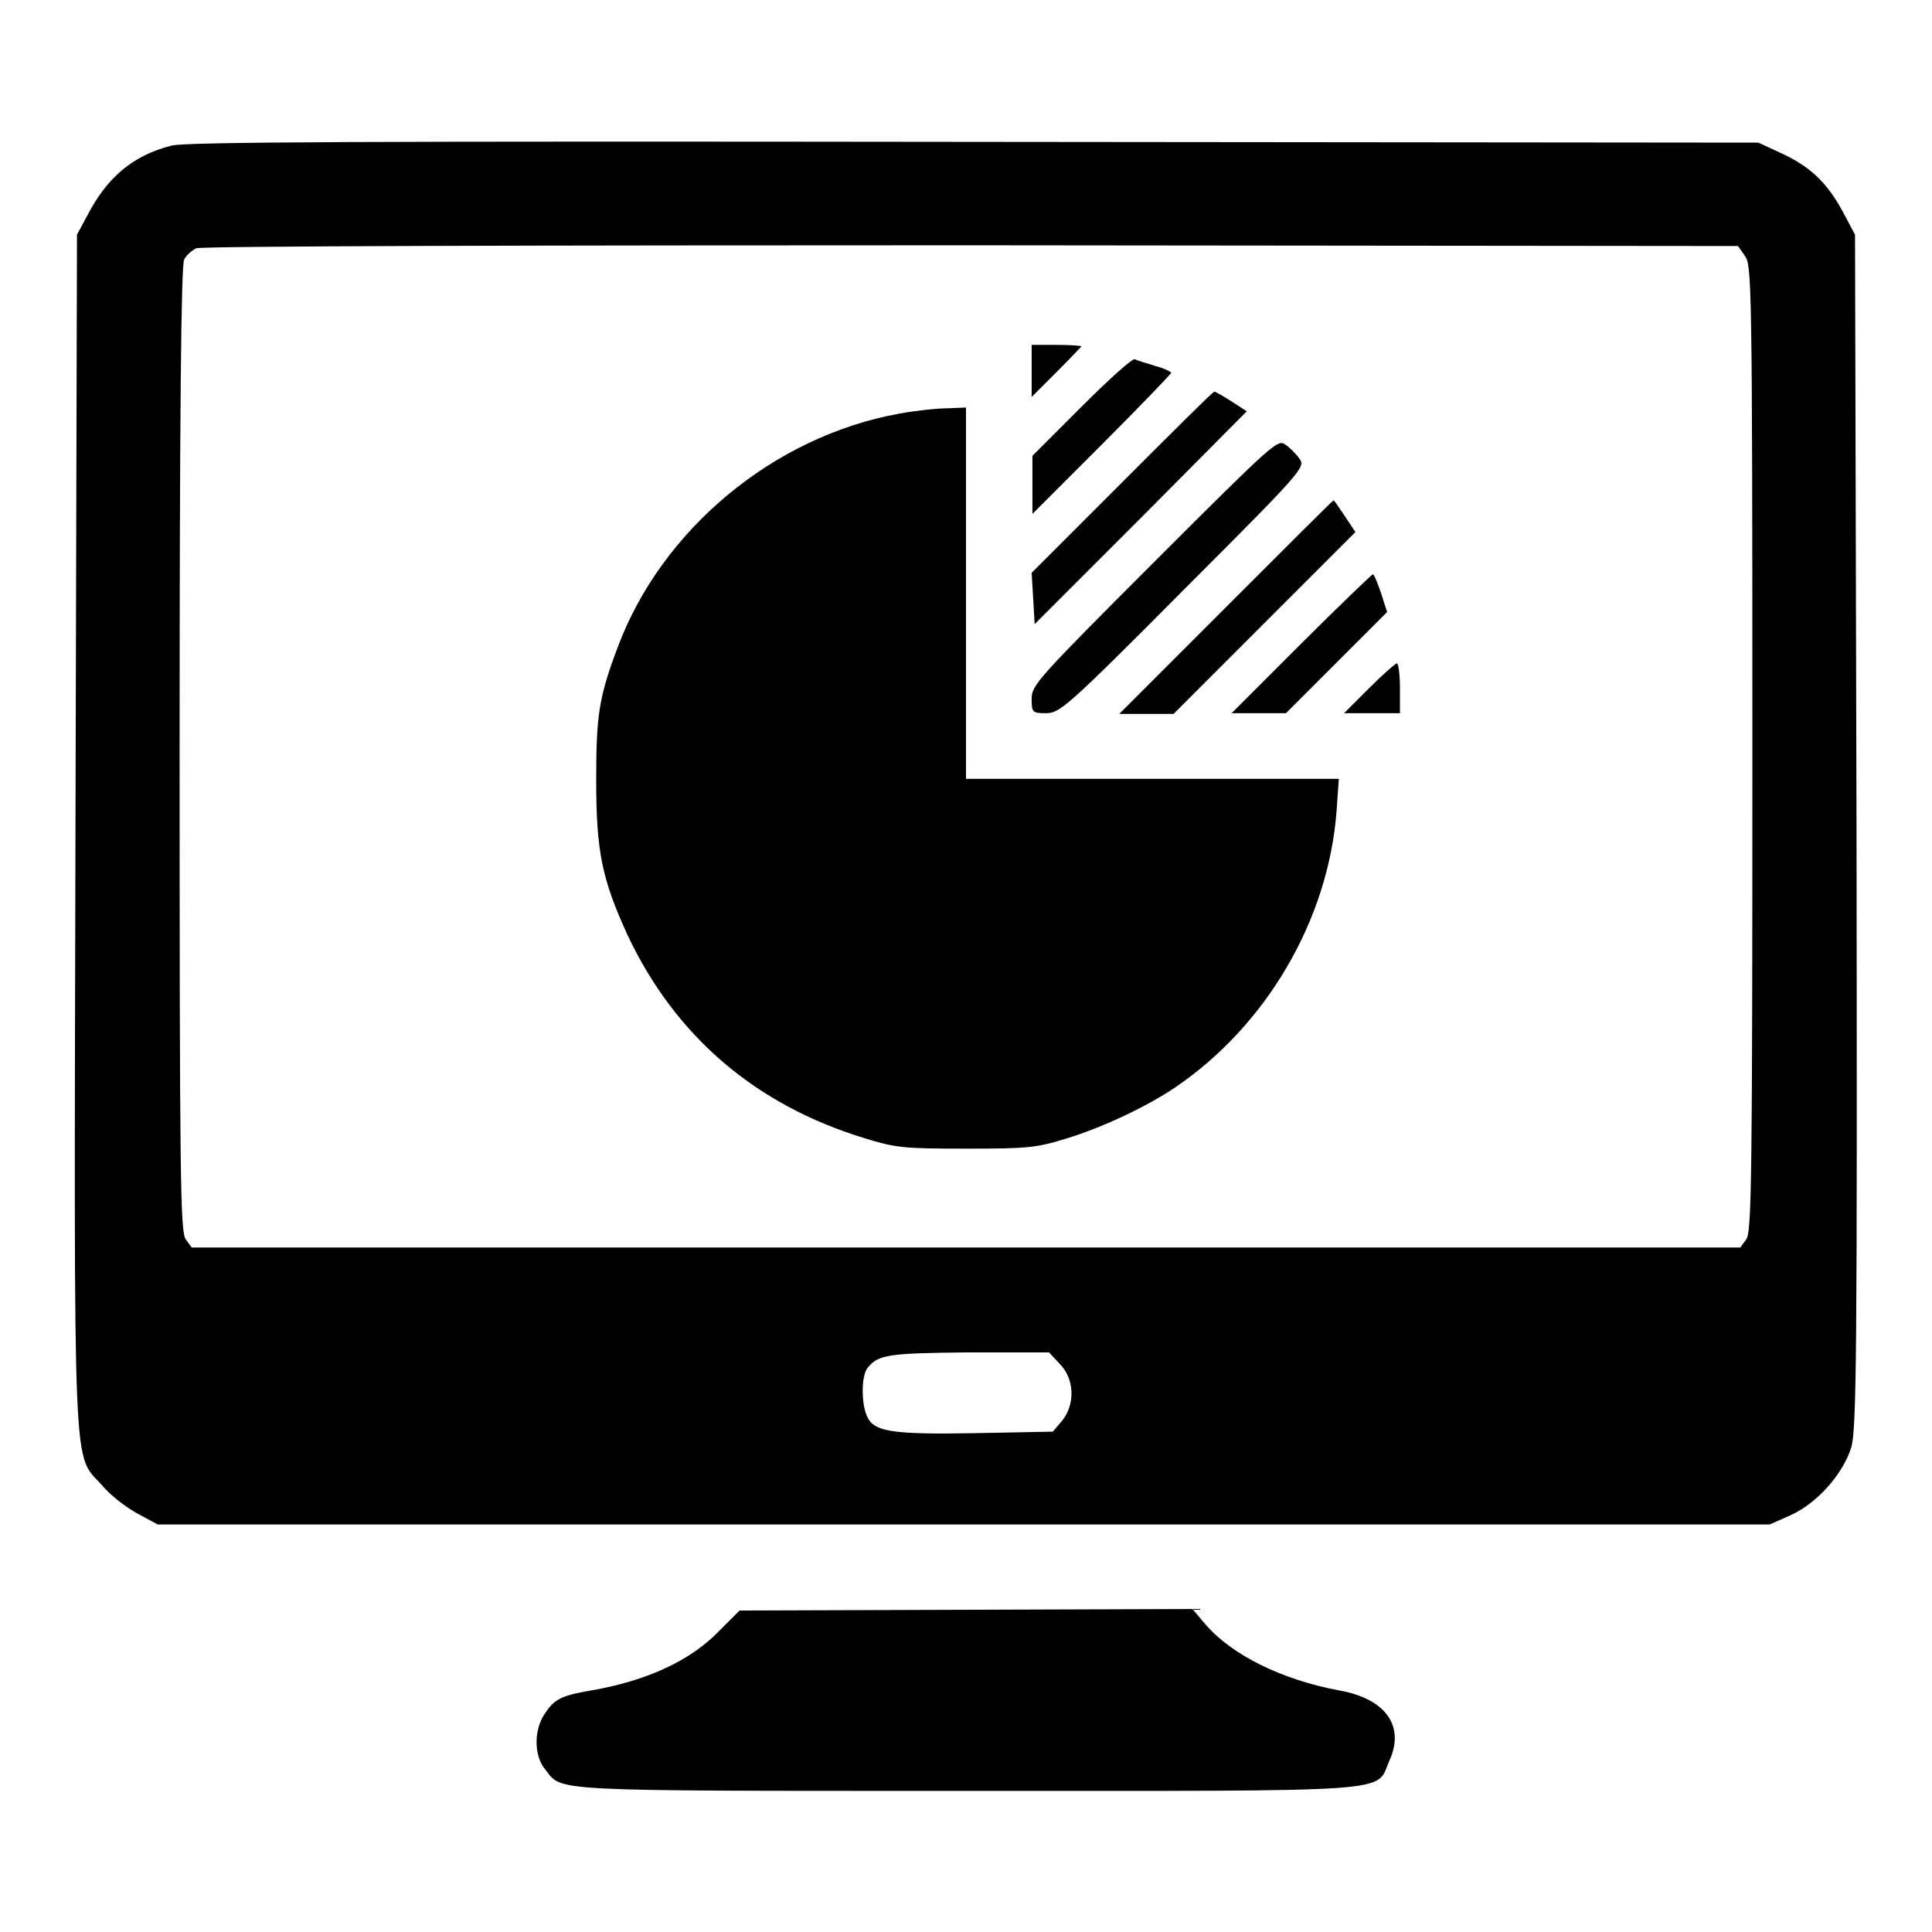 <?xml version="1.0" encoding="utf-8"?>
<!-- Svg Vector Icons : http://www.onlinewebfonts.com/icon -->
<!DOCTYPE svg PUBLIC "-//W3C//DTD SVG 1.1//EN" "http://www.w3.org/Graphics/SVG/1.1/DTD/svg11.dtd">
<svg version="1.1" xmlns="http://www.w3.org/2000/svg" xmlns:xlink="http://www.w3.org/1999/xlink" x="0px" y="0px" viewBox="0 0 256 256" enable-background="new 0 0 256 256" xml:space="preserve">
<g><g><g><path fill="#000000" d="M22.7,19.3c-5.1,1.3-8.5,4.2-11.1,9.2l-1.4,2.6l-0.2,79c-0.2,88.6-0.4,82.2,3.6,86.8c1.1,1.3,3.2,2.9,4.7,3.7l2.6,1.4h106.8h106.8l2.7-1.2c3.6-1.6,7-5.5,8.1-9c0.7-2.4,0.8-12.5,0.7-81.7l-0.2-79l-1.7-3.2c-2.1-3.8-4.3-5.9-8.3-7.7l-2.8-1.3L129,18.8C47.8,18.7,24.6,18.8,22.7,19.3z M231.2,33.9c0.9,1.2,1,2.9,1,65.2c0,57.1-0.1,64.1-0.8,65.1l-0.8,1.1H128H25.4l-0.8-1.1c-0.7-1-0.8-8.1-0.8-65c0-44.2,0.2-64.1,0.6-64.8c0.3-0.6,1-1.2,1.6-1.5c0.7-0.3,44.8-0.4,102.7-0.4l101.6,0.1L231.2,33.9z M140.4,180.7c2,2,2.1,5.4,0.3,7.6l-1.2,1.4l-10.2,0.2c-11.2,0.2-13.5-0.2-14.4-2.2c-0.8-1.7-0.8-5.5,0.1-6.5c1.4-1.7,2.7-1.9,13.3-2h10.7L140.4,180.7z"/><path fill="#000000" d="M136.7,49.2v3.4l3.3-3.3c1.8-1.8,3.3-3.4,3.3-3.4c0-0.1-1.5-0.2-3.3-0.2h-3.3V49.2z"/><path fill="#000000" d="M143.3,53.9l-6.5,6.5v3.9v3.8l9.2-9.2c5.1-5.1,9.2-9.4,9.2-9.5s-0.9-0.6-2.1-0.9c-1.2-0.4-2.4-0.7-2.7-0.9C150.1,47.4,146.9,50.3,143.3,53.9z"/><path fill="#000000" d="M148.7,63.9l-12,12l0.2,3.4l0.2,3.4l14.1-14.1l14-14.1l-2-1.3c-1.1-0.7-2.1-1.3-2.3-1.3S155.2,57.4,148.7,63.9z"/><path fill="#000000" d="M119.2,54.8c-16.7,3-31.6,15.4-37.4,31.1c-2.5,6.6-2.8,9.1-2.8,17.6c0,9.4,0.8,13.1,4.2,20.5c6.3,13.3,16.9,22.4,31.3,26.8c4.2,1.3,5.2,1.4,13.5,1.4c8.3,0,9.3-0.1,13.5-1.4c4.8-1.5,10.5-4.2,14.2-6.7c12.1-8.2,20.3-22.2,21.4-36.6l0.3-4.3h-24.7H128V78.7V54l-2.4,0.1C124.2,54.1,121.4,54.4,119.2,54.8z"/><path fill="#000000" d="M153,74.4c-15.6,15.6-16.3,16.4-16.3,18.2c0,1.8,0.1,1.9,1.9,1.9c1.8,0,2.7-0.7,18.2-16.3c15.8-15.8,16.2-16.3,15.4-17.4c-0.4-0.6-1.3-1.5-1.9-1.9C169.3,58.2,168.8,58.6,153,74.4z"/><path fill="#000000" d="M162.4,80.5l-14.1,14.1h3.6h3.6l12-12l12.1-12.1l-1.4-2.1c-0.8-1.2-1.4-2.1-1.5-2.1C176.6,66.3,170.2,72.7,162.4,80.5z"/><path fill="#000000" d="M172.4,85.3l-9.2,9.2h3.6h3.6l6.7-6.7l6.7-6.7l-0.8-2.5c-0.5-1.4-0.9-2.5-1.1-2.5C181.8,76.1,177.5,80.2,172.4,85.3z"/><path fill="#000000" d="M181.4,91.2l-3.3,3.3h3.7h3.7v-3.3c0-1.8-0.2-3.3-0.4-3.3C184.9,87.9,183.2,89.4,181.4,91.2z"/><path fill="#000000" d="M95.4,216c-3.8,4-9.6,6.7-17.1,8c-4.1,0.7-4.9,1.2-6.2,3.2c-1.4,2.2-1.3,5.5,0.1,7.2c2.4,3-0.6,2.9,55.6,2.9c58.5,0,54.4,0.3,56.3-4c2.1-4.6-0.5-8.2-6.6-9.3c-7.6-1.4-14.3-4.7-17.8-8.8l-1.7-2l-30,0.1l-30,0.1L95.4,216z"/></g></g></g>
</svg>